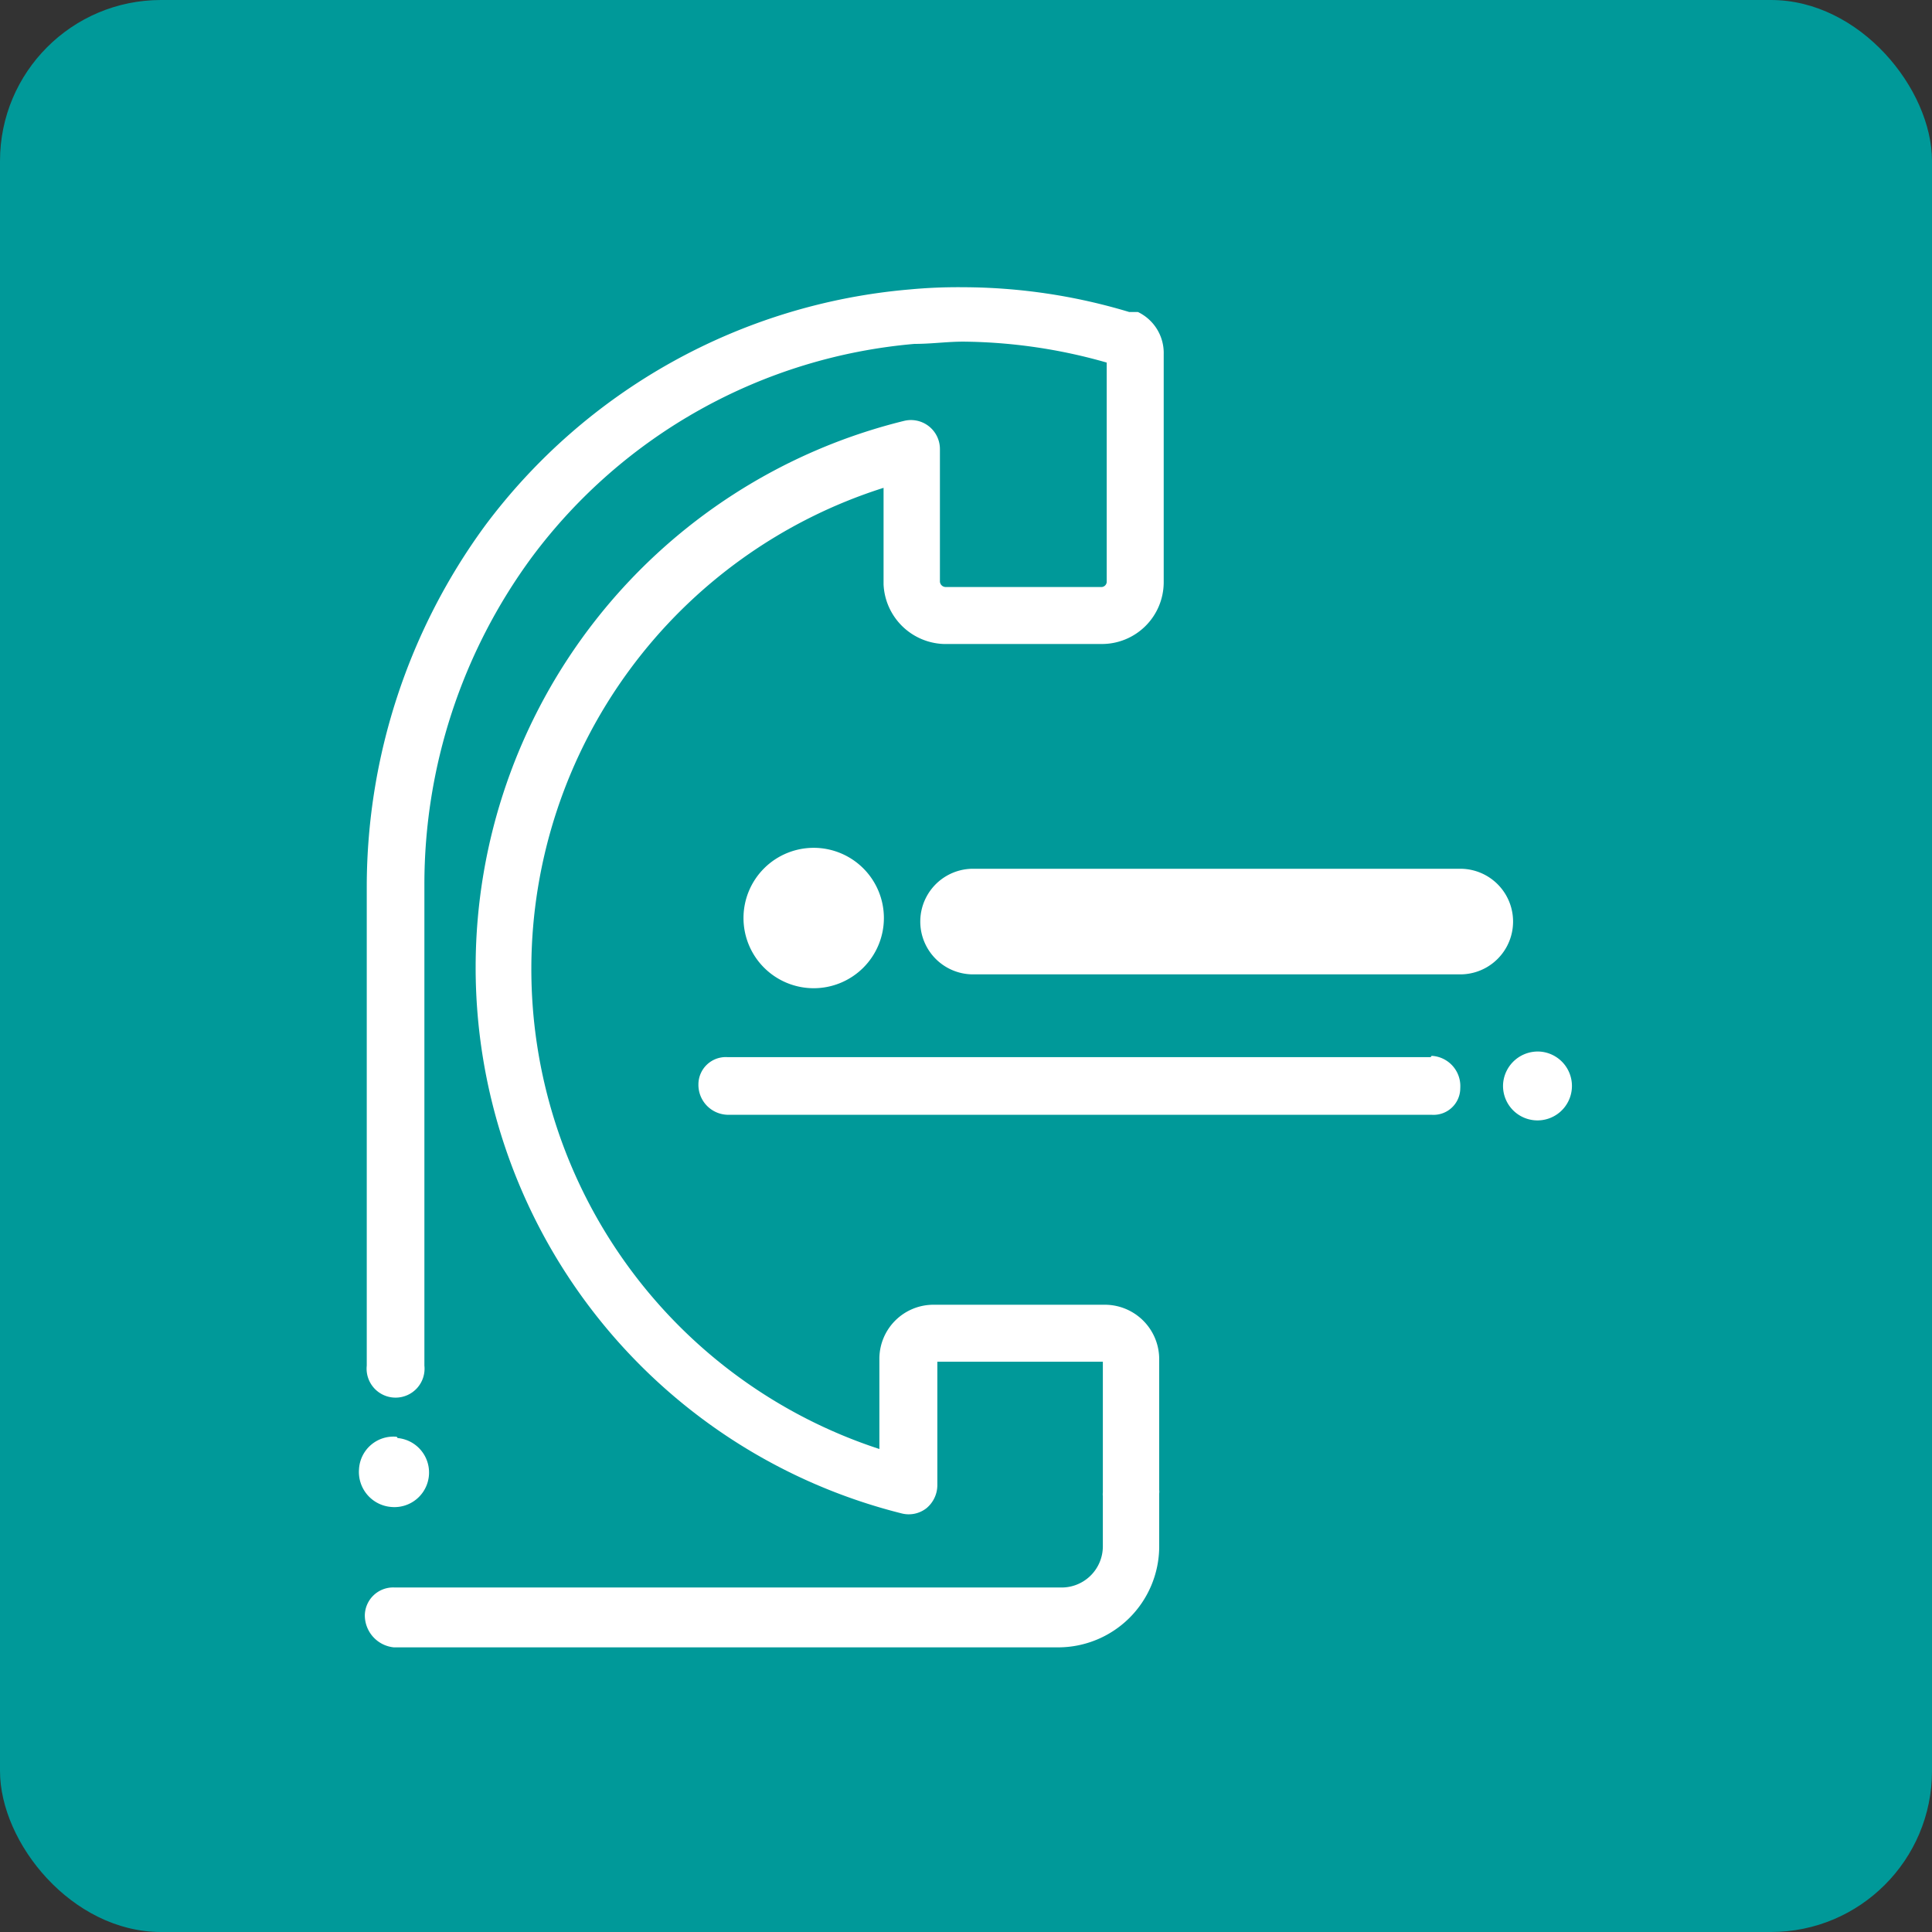 <svg xmlns="http://www.w3.org/2000/svg" viewBox="0 0 60 60"><rect x="0" y="0" width="60" height="60" fill="#333333" stroke="none"/><defs><style>.cls-1{fill:#099;}.cls-2{fill:#fff;}</style></defs><g id="Capa_2" data-name="Capa 2"><g id="Capa_1-2" data-name="Capa 1"><rect class="cls-1" width="60" height="60" rx="5"/><path class="cls-2" d="M36,42.22a1.69,1.69,0,0,0-1.67-1.7H29a1.68,1.68,0,0,0-1.69,1.66V45a15.68,15.68,0,0,1,.13-29.85l0,3A1.94,1.94,0,0,0,29.31,20h4.9a1.92,1.92,0,0,0,1.93-1.91V11a1.41,1.41,0,0,0-.8-1.31l-.13,0-.14,0a18,18,0,0,0-5.16-.77,16.1,16.1,0,0,0-1.67.07,18.4,18.4,0,0,0-13.18,7.34A19,19,0,0,0,11.39,27.5l0,14.91a.9.9,0,1,0,1.79,0V27.48A17.14,17.14,0,0,1,16.52,17.3,16.59,16.59,0,0,1,28.4,10.68c.54,0,1-.07,1.52-.07a16.63,16.63,0,0,1,4.45.65v6.82a.17.17,0,0,1-.19.15H29.36a.18.18,0,0,1-.17-.17l0-4.11a.9.9,0,0,0-1.11-.88A17.48,17.48,0,0,0,28,47a.89.89,0,0,0,.77-.16.93.93,0,0,0,.34-.71l0-3.84h5.14v4.06a.41.41,0,0,0,0,.11v1.57a1.28,1.28,0,0,1-1.34,1.27H12.23a.88.88,0,0,0-.9.86,1,1,0,0,0,.9,1H32.87A3.14,3.14,0,0,0,36,48.06V46.38a.4.4,0,0,0,0-.11Zm8.43-9.39H22.59a.85.85,0,0,0-.9.85.93.93,0,0,0,.89.94H44.45a.83.83,0,0,0,.9-.83.94.94,0,0,0-.89-1"/><path class="cls-2" d="M47.85,32.66a1.07,1.07,0,1,1-1.17,1,1.08,1.08,0,0,1,1.17-1"/><path class="cls-2" d="M12.35,44.66a1.07,1.07,0,1,1-.2,2.14,1.09,1.09,0,0,1-1-1.18,1.07,1.07,0,0,1,1.17-1"/><path class="cls-2" d="M45.35,30.26H30.22a1.64,1.64,0,0,1,0-3.28H45.35a1.64,1.64,0,0,1,0,3.28"/><path class="cls-2" d="M27.45,28.51a2.18,2.18,0,1,1-2.17-2.18,2.18,2.18,0,0,1,2.17,2.18"/></g></g></svg>